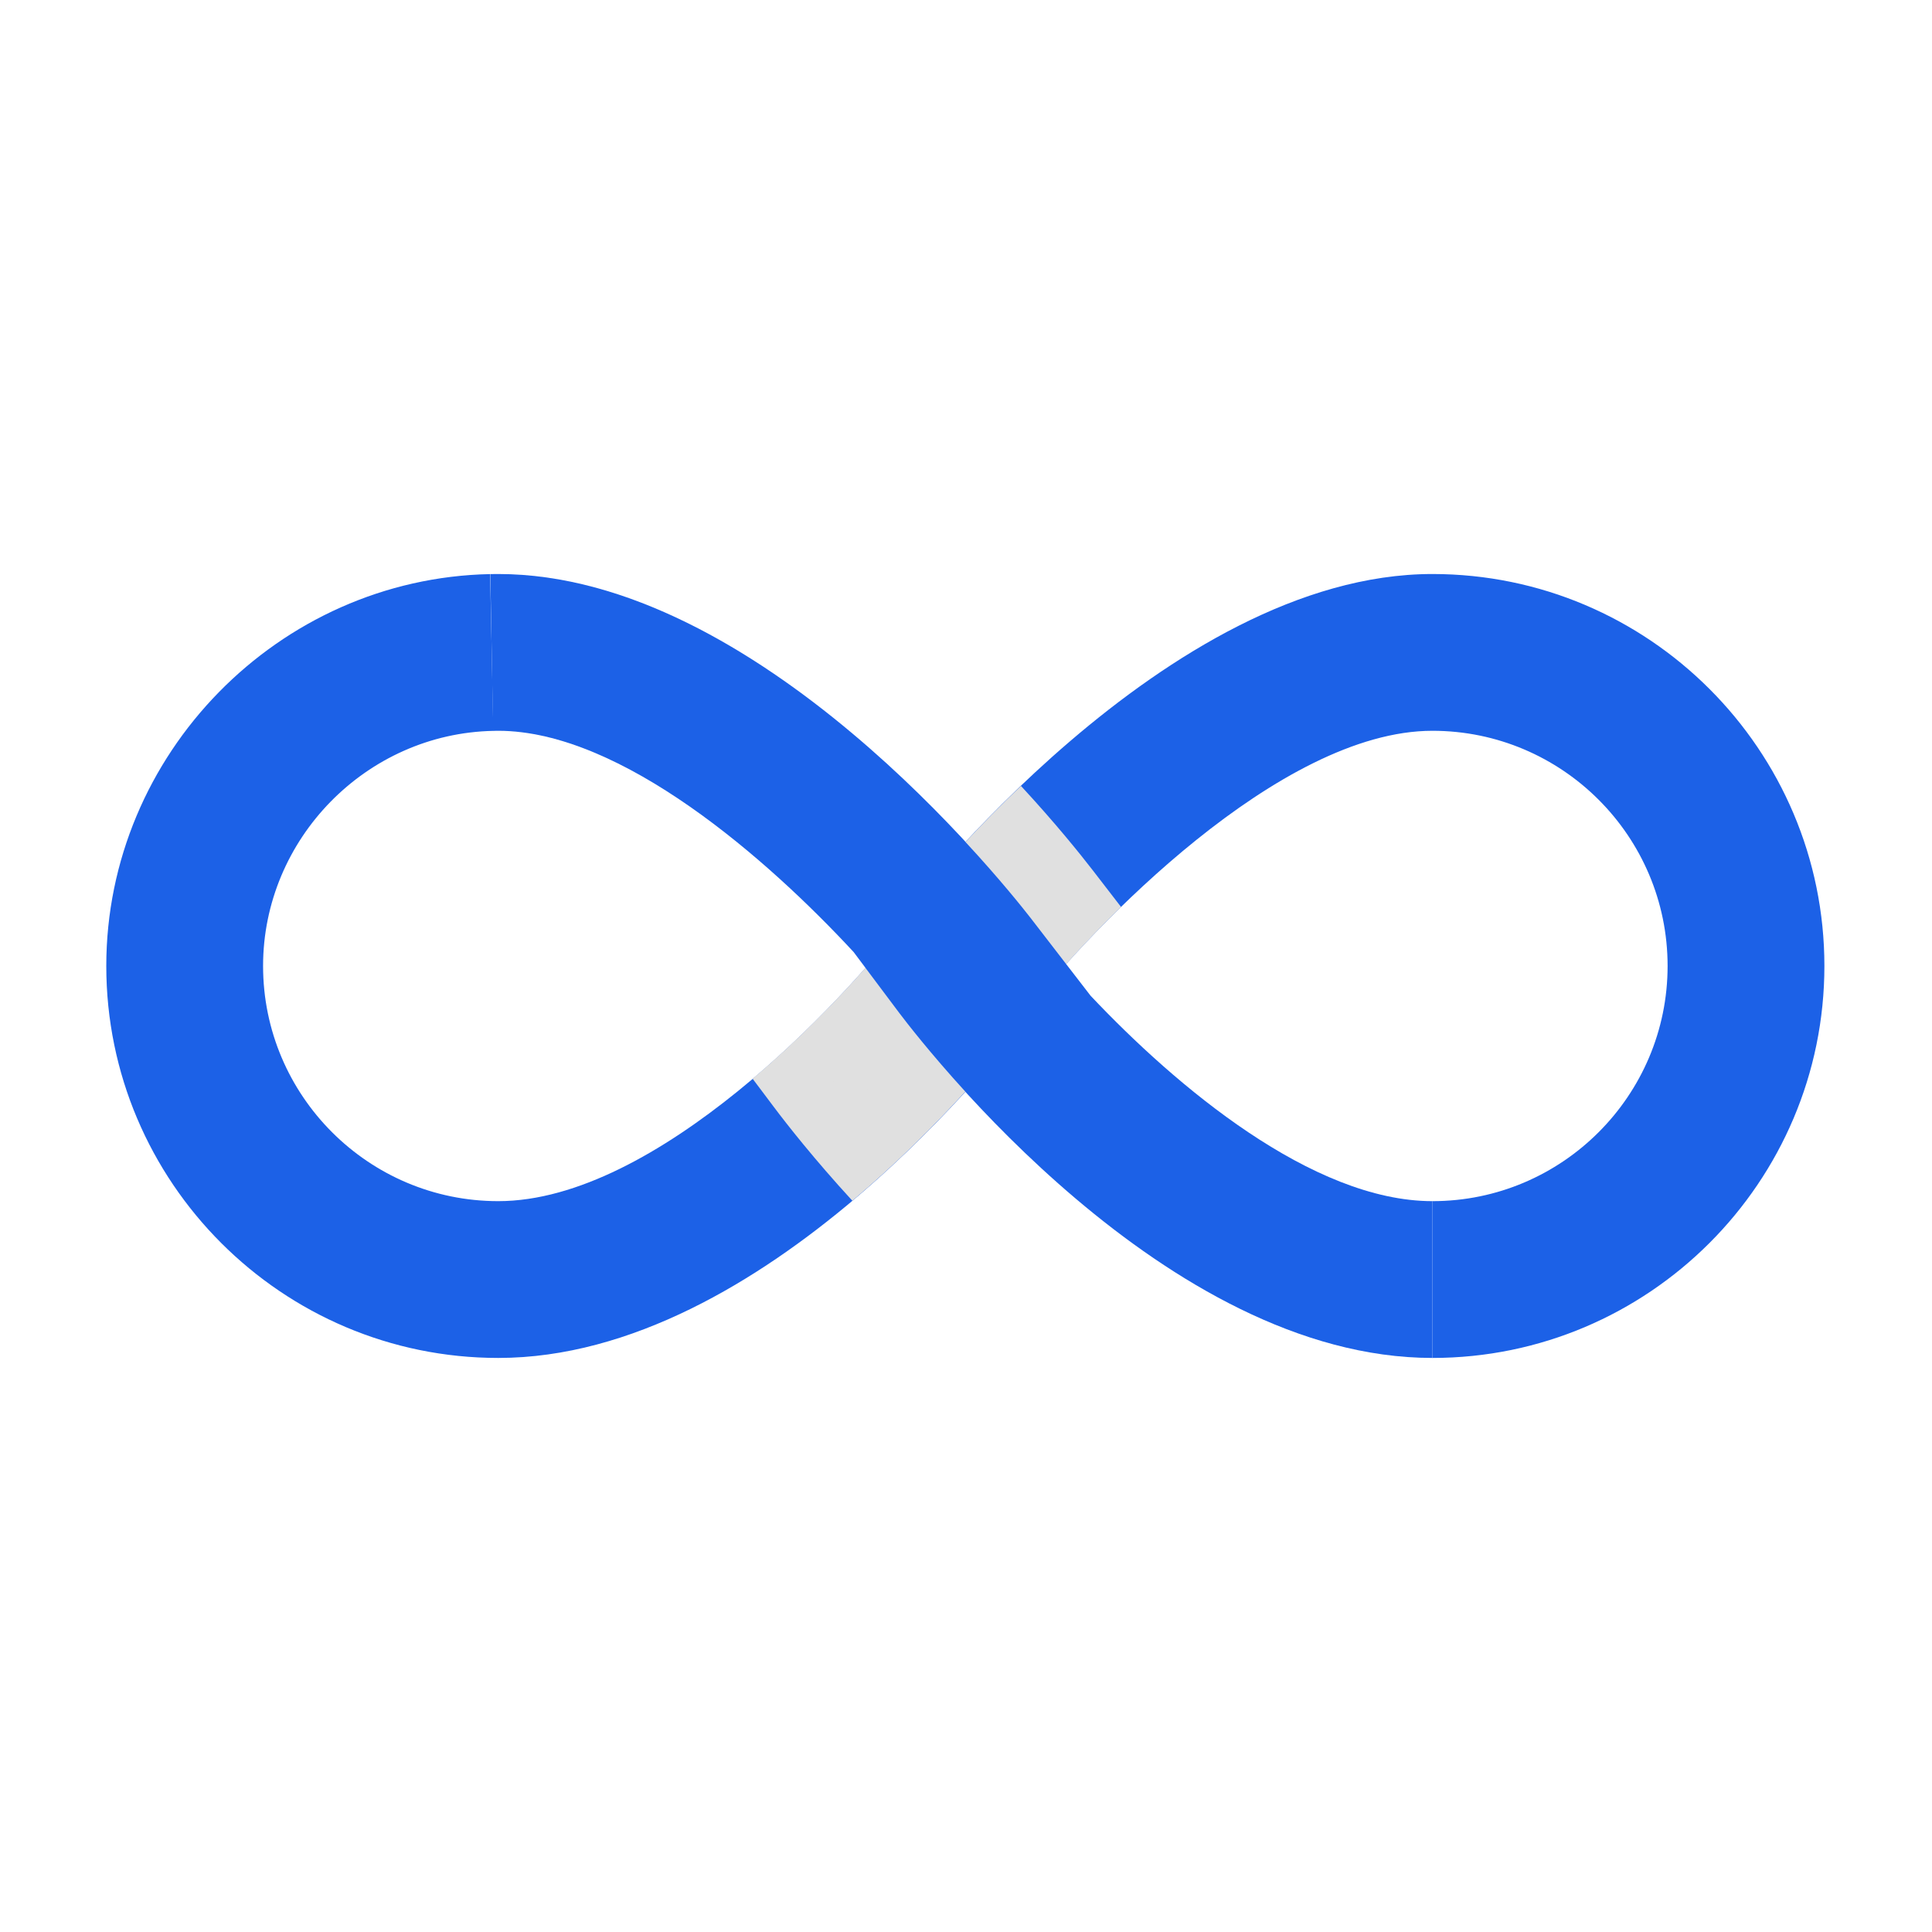 <?xml version="1.0" encoding="UTF-8"?> <svg xmlns="http://www.w3.org/2000/svg" xmlns:xlink="http://www.w3.org/1999/xlink" width="512" zoomAndPan="magnify" viewBox="0 0 384 384" height="512" preserveAspectRatio="xMidYMid meet" version="1.0"><defs><g></g><clipPath id="56c6b4dc5f"><path d="M 21 114.09 L 363 114.09 L 363 270 L 21 270 Z M 21 114.09 " clip-rule="nonzero"></path></clipPath><clipPath id="79fd704173"><path d="M 97 114.09 L 285 114.09 L 285 270 L 97 270 Z M 97 114.09 " clip-rule="nonzero"></path></clipPath></defs><g clip-path="url(#56c6b4dc5f)"><path fill="#1c61e7" d="M 284.707 114.09 C 231.848 114.09 180.988 179.73 178.848 182.52 L 179.664 183.152 C 167.52 199.086 130.523 238.738 99.031 238.738 C 73.254 238.738 52.289 217.773 52.289 191.996 C 52.289 166.738 72.816 145.773 98.051 145.266 L 97.418 114.105 C 55.352 114.953 21.125 149.902 21.125 191.996 C 21.125 234.953 56.074 269.902 99.031 269.902 C 152.039 269.902 199.727 208.363 204.992 201.344 L 204.184 200.734 C 216.848 184.602 254.277 145.25 284.707 145.25 C 310.484 145.25 331.449 166.215 331.449 191.996 C 331.449 217.773 310.484 238.738 284.707 238.738 L 284.707 269.902 C 327.664 269.902 362.613 234.953 362.613 191.996 C 362.613 149.039 327.664 114.09 284.707 114.09 Z M 284.707 114.09 " fill-opacity="1" fill-rule="nonzero"></path></g><g clip-path="url(#79fd704173)"><path fill="#1c61e7" d="M 284.707 269.902 C 231.699 269.902 184.02 208.363 178.754 201.344 L 169.676 189.238 C 152.656 170.859 123.543 145.25 99.031 145.25 L 98.004 145.266 L 97.457 114.105 L 99.031 114.09 C 150.645 114.09 199.469 175.488 204.859 182.48 L 216.766 197.914 C 233.746 215.902 260.82 238.738 284.707 238.738 Z M 284.707 269.902 " fill-opacity="1" fill-rule="nonzero"></path></g><path fill="#e0e0e0" d="M 191.863 216.965 C 184.867 209.297 180.188 203.254 178.746 201.344 L 172.016 192.367 C 166.109 199.062 158.363 206.977 149.586 214.402 L 153.824 220.039 C 156.387 223.453 161.762 230.316 169.414 238.66 C 178.34 231.137 185.938 223.477 191.863 216.965 Z M 191.863 216.965 " fill-opacity="1" fill-rule="nonzero"></path><path fill="#e0e0e0" d="M 204.859 182.48 L 211.91 191.621 C 215.09 188.082 218.742 184.234 222.816 180.262 L 217.184 172.961 C 214.801 169.879 209.867 163.707 202.918 156.203 C 198.781 160.164 195.09 163.918 191.895 167.352 C 198.789 174.793 203.41 180.613 204.859 182.48 Z M 204.859 182.48 " fill-opacity="1" fill-rule="nonzero"></path><g fill="#e0e0e0" fill-opacity="1"><g transform="translate(163.618, 218.632)"><g><path d="M 5.516 0.172 C 4.816 0.172 4.203 0.031 3.672 -0.25 C 3.148 -0.531 2.75 -0.914 2.469 -1.406 C 2.188 -1.906 2.047 -2.469 2.047 -3.094 C 2.047 -3.719 2.188 -4.273 2.469 -4.766 C 2.75 -5.266 3.148 -5.656 3.672 -5.938 C 4.203 -6.227 4.816 -6.375 5.516 -6.375 C 6.211 -6.375 6.82 -6.234 7.344 -5.953 C 7.875 -5.672 8.281 -5.281 8.562 -4.781 C 8.844 -4.289 8.984 -3.734 8.984 -3.109 C 8.984 -2.16 8.664 -1.375 8.031 -0.75 C 7.406 -0.133 6.566 0.172 5.516 0.172 Z M 5.516 0.172 "></path></g></g></g></svg> 